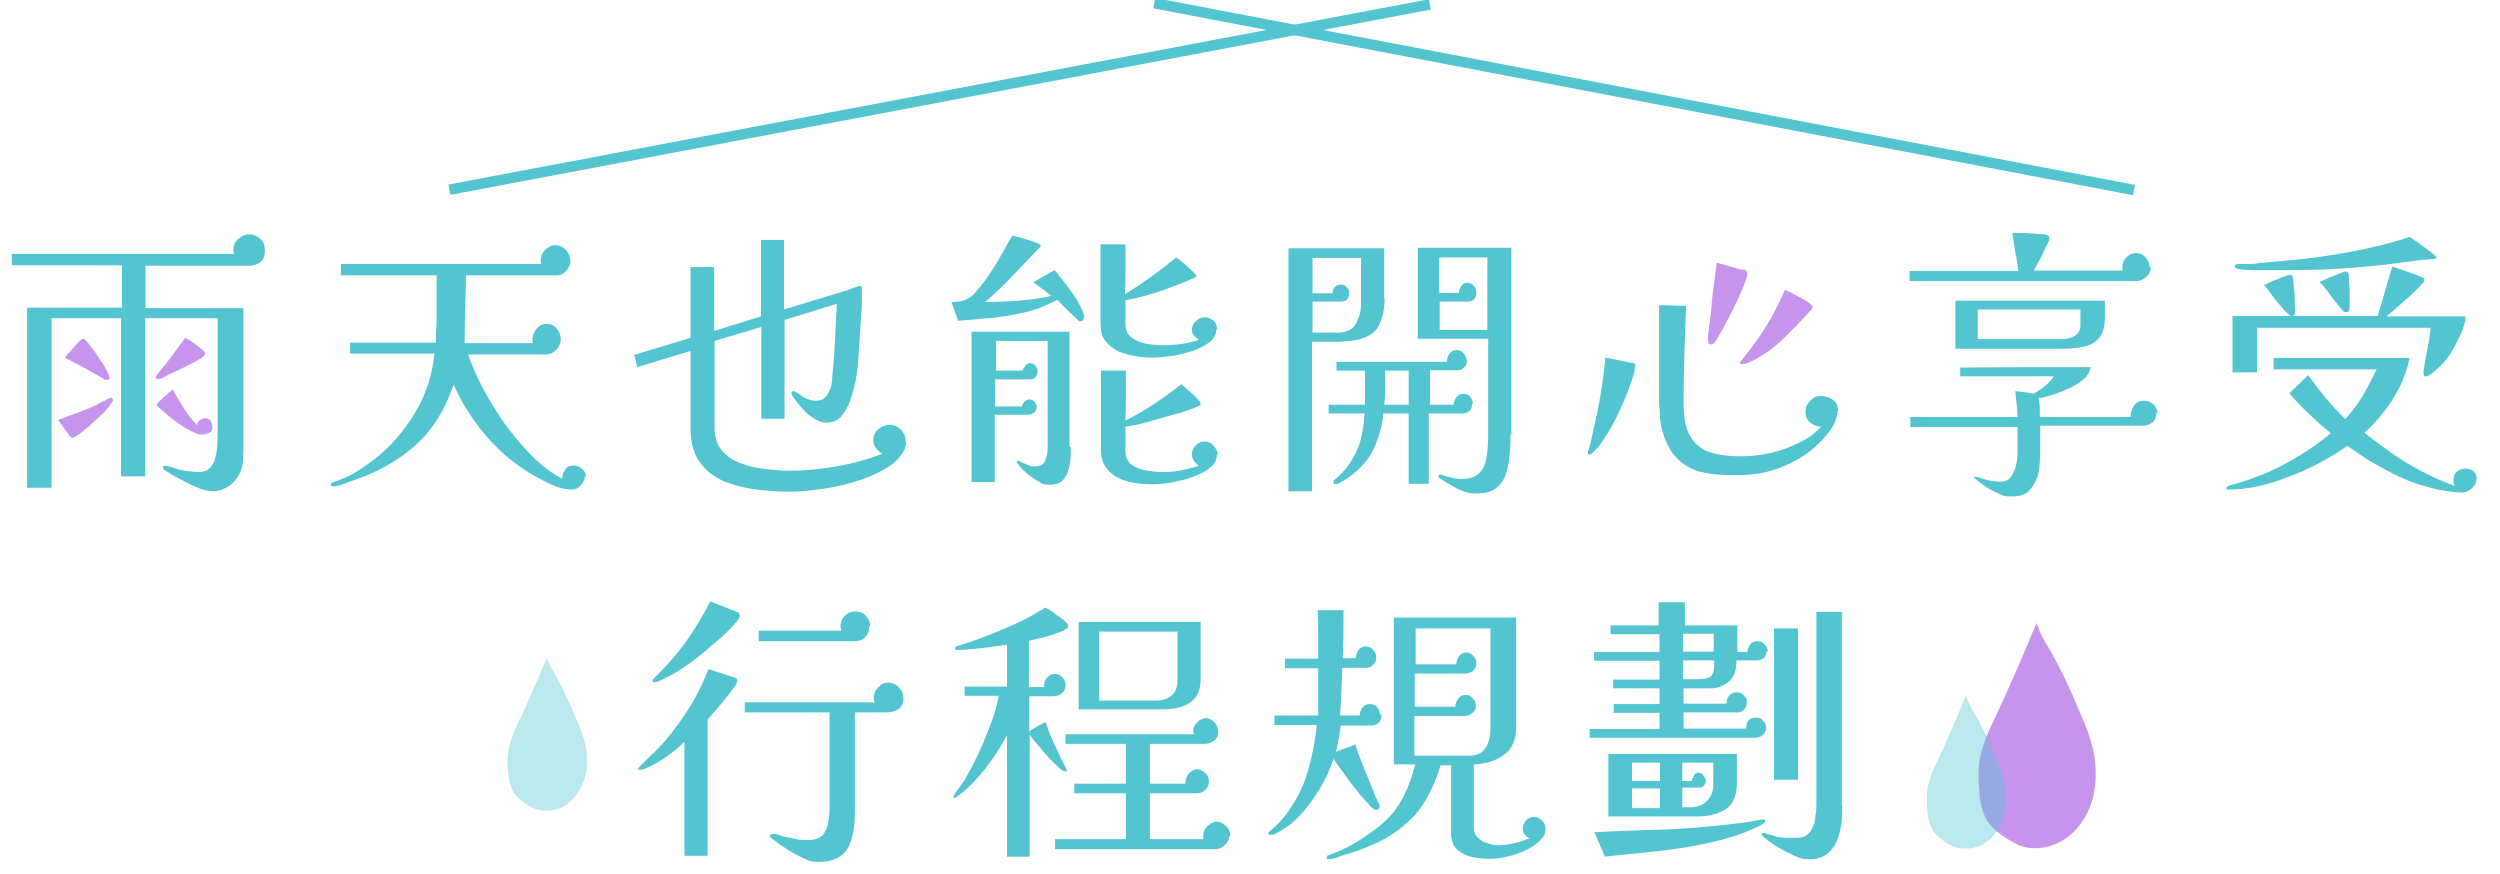 <?xml version="1.0" encoding="UTF-8"?>
<svg id="_圖層_1" data-name=" 圖層 1" xmlns="http://www.w3.org/2000/svg" width="572" height="200" xmlns:xlink="http://www.w3.org/1999/xlink" viewBox="0 0 572 200">
  <defs>
    <clipPath id="clippath">
      <rect x="440.9" y="159.2" width="18.2" height="34.9" fill="none"/>
    </clipPath>
    <clipPath id="clippath-1">
      <rect x="116.1" y="150.5" width="18.2" height="34.9" fill="none"/>
    </clipPath>
  </defs>
  <path id="Path_18362" data-name="Path 18362" d="M466,142.4c-3.1,7.6-6.4,15.1-9.9,22.6-1.3,2.5-2.3,5.2-3,7.9-.5,2.7-.5,5.5-.2,8.2,0,2.4.7,4.7,1.8,6.8,1,1.3,2.2,2.5,3.5,3.3,1.1.8,2.3,1.5,3.5,2.1,4.3,1.8,9.5.3,12.8-3s4.9-7.9,5-12.6c0-2.1-.1-4.2-.6-6.2-.7-2.9-1.7-5.7-3-8.4-2-5-4.3-9.9-7-14.6-.8-1.3-1.6-2.6-2.2-4-.2-.7-.5-1.4-.9-2" fill="#c694ed"/>
  <g id="Group_5641" data-name="Group 5641" opacity=".4">
    <g id="Group_5640" data-name="Group 5640">
      <g clip-path="url(#clippath)">
        <g id="Group_5639" data-name="Group 5639">
          <path id="Path_18363" data-name="Path 18363" d="M449.8,159.2c-2.1,5.1-4.3,10.2-6.7,15.3-.9,1.7-1.5,3.5-2,5.4-.3,1.8-.4,3.7-.1,5.5,0,1.6.5,3.2,1.2,4.6.7.9,1.5,1.7,2.4,2.3.7.6,1.5,1,2.4,1.4,3,1.1,6.4.3,8.6-2s3.4-5.3,3.4-8.5c0-1.4,0-2.8-.4-4.2-.5-2-1.2-3.9-2-5.7-1.3-3.4-2.9-6.7-4.7-9.9-.6-.9-1.1-1.8-1.5-2.7-.2-.5-.4-.9-.6-1.4" fill="#52c5d1"/>
        </g>
      </g>
    </g>
  </g>
  <rect id="Rectangle_5579" data-name="Rectangle 5579" x="100.85" y="21.01" width="228.3" height="2.4" transform="translate(-.39 40.3) rotate(-10.7)" fill="#52c5d1"/>
  <rect id="Rectangle_5580" data-name="Rectangle 5580" x="374.96" y="-92" width="2.4" height="228.2" transform="translate(283.97 387.46) rotate(-79.2)" fill="#52c5d1"/>
  <g id="Group_5644" data-name="Group 5644" opacity=".4">
    <g id="Group_5643" data-name="Group 5643">
      <g clip-path="url(#clippath-1)">
        <g id="Group_5642" data-name="Group 5642">
          <path id="Path_18364" data-name="Path 18364" d="M125.1,150.5c-2.1,5.1-4.3,10.2-6.7,15.3-.9,1.7-1.5,3.5-2,5.4-.3,1.8-.4,3.7-.1,5.5,0,1.6.5,3.2,1.2,4.6.7.9,1.5,1.7,2.4,2.3.7.6,1.5,1,2.4,1.4,3,1.1,6.4.3,8.6-2,2.2-2.3,3.4-5.3,3.4-8.5,0-1.4,0-2.8-.4-4.2-.5-2-1.2-3.9-2-5.7-1.4-3.4-2.9-6.7-4.7-9.9-.6-.9-1.1-1.8-1.5-2.7-.2-.5-.4-.9-.6-1.4" fill="#52c5d1"/>
        </g>
      </g>
    </g>
  </g>
  <g>
    <g>
      <path d="M60.6,57.5c0,1.2-.4,2.1-1.2,2.6s-1.7.8-2.8.7h-23.3v9.7h22.4v30.9c0,1.1,0,2.3-.1,3.7,0,1.4-.4,2.6-.9,3.5-.6,1.1-1.4,2-2.5,2.7s-2.2,1.1-3.3,1.1-2.7-.3-4.1-1c-1.4-.6-2.9-1.4-4.4-2.2-.5-.3-1-.5-1.4-.8-.5-.3-.9-.6-1.4-.9-.2-.1-.3-.3-.3-.5v-.3s.2-.1.3-.1h.5c.3,0,.5.1.7.2.3,0,.7.2,1.1.3.3,0,.7.2.9.3.8.2,1.5.3,2.3.4s1.5.2,2.5.2,1.8-.3,2.4-.9c.6-.6,1-1.3,1.2-2.2.3-.9.4-1.8.5-2.7,0-.9.1-1.8.1-2.5v-26.9h-16.6v36.2h-5.5v-36.2h-15.9v38.8h-5.6v-41.2h21.7v-9.7H2.7v-2.6h50.8c0-.3-.1-.6-.1-.9,0-1.1.4-2,1.2-2.6s1.6-1,2.4-1,1.7.3,2.5,1,1.1,1.6,1.1,2.7v.2Z" fill="#52c5d1"/>
      <path d="M133.8,109c0,.7-.3,1.3-.9,2-.6.7-1.2,1-1.9,1-1.7,0-3.3-.4-4.8-1.1s-3-1.5-4.4-2.3c-4.1-2.4-7.6-5.4-10.6-8.9s-5.5-7.4-7.4-11.7c-2,5.9-5,10.6-9,14.1s-8.9,6.2-14.8,8.1c-.2,0-.5.2-.8.3-.3.1-.7.2-1,.4-.3,0-.6.2-1,.3-.4,0-.6.1-.9.1s-.2,0-.4-.1c-.2,0-.2-.2-.2-.3,0-.2.1-.4.4-.5.1,0,.4-.2.7-.3.1,0,.3,0,.4-.1.1,0,.2,0,.3-.1.4-.2.8-.4,1.2-.5.4-.2.8-.4,1.1-.5,1.4-.7,2.7-1.5,3.9-2.4,1.2-.8,2.4-1.7,3.5-2.7,3.5-3.1,6.2-6.5,8.3-10.3,2.1-3.7,3.4-7.9,3.9-12.6h-19.3v-2.5h19.6c0-1.5.1-3,.2-4.5v-10.9h-21.9v-2.6h45.8c0-.3-.1-.5-.1-.7,0-.9.3-1.8,1-2.5s1.5-1.1,2.4-1.1,1.7.4,2.4,1.1c.7.8,1,1.6,1,2.5s-.3,1.4-.9,2.2c-.6.7-1.3,1.1-2.2,1.1h-20.8c0,2.6-.1,5.2-.2,7.8,0,2.6-.1,5.1-.1,7.7h15.6c0-.3-.1-.5-.1-.7,0-.9.3-1.7.9-2.5s1.4-1.2,2.4-1.2,1.7.4,2.3,1.1c.6.7.9,1.5.9,2.4s-.3,1.7-1,2.4c-.7.7-1.5,1.1-2.4,1.1h-17.8c.6,1.8,1.5,3.9,2.5,6,1.1,2.2,2.3,4.4,3.8,6.7,1.4,2.3,3,4.5,4.7,6.5,1.7,2.1,3.4,3.9,5.2,5.5,1.8,1.6,3.5,2.8,5.3,3.7,0-.7.3-1.4.7-2,.4-.7,1-1,1.9-1s1.4.3,2,.8.9,1.2.9,1.9l-.3-.2Z" fill="#52c5d1"/>
      <path d="M207.3,101.3c0,.9-.4,1.8-1.1,2.8-.7.9-1.4,1.6-2.2,2.2-2,1.4-4.4,2.6-7.1,3.5-2.7.9-5.5,1.6-8.3,2s-5.5.7-7.9.7-5.1-.2-7.7-.5c-2.6-.3-5.1-1-7.4-1.9-2.3-1-4.1-2.4-5.5-4.4-1.4-1.9-2.1-4.5-2.1-7.7v-17.7l-12.2,3.7-.7-2.8,12.9-3.9v-16.2h5.4v14.6l10.7-3.3v-17.5h5.3v15.9l14.1-4.3c.3,0,.9-.3,1.7-.6.8-.3,1.3-.5,1.6-.5s.4.2.4.6v3.4c0,1.2-.1,2.3-.2,3.4-.2,2.8-.4,5.9-.6,9.1-.2,3.2-.7,6.2-1.6,8.9-.3.9-.6,1.8-1.1,2.7-.5.9-1.1,1.7-1.8,2.3-.7.6-1.7.9-2.8.9s-2-.4-3.1-1.1-2-1.6-2.9-2.7c-.9-1-1.5-1.9-2-2.7v-.3c0-.3.2-.4.5-.4s.2,0,.3.1c.1,0,.3.2.5.3.1,0,.3.2.5.3s.4.3.6.5c.5.3,1,.5,1.5.7s1.1.3,1.7.3c.9,0,1.6-.3,2.1-.8s.9-1.2,1.2-2c.2-.7.4-1.4.4-2.2,0-.7.1-1.5.2-2.2.2-2.5.4-5,.5-7.5s.2-5,.4-7.5l-12,3.7v22.6h-5.3v-21l-10.7,3.2v20c0,2.1.6,3.8,1.7,5.1,1.1,1.3,2.6,2.3,4.3,2.9,1.8.7,3.6,1.1,5.5,1.3,1.9.2,3.7.4,5.3.4,3.6,0,7.3-.3,11-1,3.7-.6,7.3-1.6,10.6-2.9-.6-.3-1.1-.8-1.5-1.3s-.6-1.1-.6-1.9.4-1.8,1.2-2.4c.8-.7,1.7-1,2.6-1s1.8.4,2.5,1.1,1.1,1.5,1.1,2.5l.1.5Z" fill="#52c5d1"/>
      <path d="M248,72.4c0,.2,0,.4-.1.7,0,.2-.3.4-.7.4s-.5-.2-1-.7c-.5-.4-1-.9-1.6-1.5-.3-.3-.6-.6-.9-.9-.3-.3-.6-.5-.8-.8-.2-.2-.4-.4-.6-.6-.2-.2-.3-.3-.4-.4-1.3.7-2.6,1.2-3.9,1.8-1.3.5-2.7.9-4.2,1.2-1.2.3-2.4.5-3.6.7-1.2.2-2.4.3-3.6.5-1.2,0-2.5.2-3.7.3-1.2.1-2.5.2-3.7.3l-1.5-4.3c1,0,1.9-.1,2.6-.3.7-.2,1.5-.6,2.2-1.2,1.1-1.1,2.1-2.4,3.3-4,1.1-1.6,2.2-3.3,3.2-5.1s1.9-3.3,2.6-4.6c1,.2,2,.5,3,.8s1.9.6,2.9,1h.1c.3.2.5.4.5.5s0,.3-.2.4c0,0-.1.2-.3.3-2,2.1-4,4.2-6,6.3-2,2.1-4.1,4.1-6.2,5.9,1.3,0,2.5,0,3.8-.1,1.3,0,2.5-.1,3.8-.2s2.5-.3,3.8-.4c1.3-.2,2.5-.4,3.7-.7-.7-.6-1.3-1.1-2-1.6s-1.4-1-2.1-1.5c.8-.5,1.6-.9,2.4-1.4.8-.4,1.6-.9,2.5-1.4.4.5,1,1.2,1.8,2.2.7,1,1.5,2,2.3,3.1s1.4,2.2,1.9,3.2.8,1.8.8,2.4l-.1-.3ZM245,102.3c0,1.1,0,2.4-.2,3.7-.2,1.4-.6,2.5-1.3,3.5s-1.8,1.4-3.4,1.4-1.6-.2-2.4-.7c-.8-.4-1.6-1-2.3-1.5-.7-.6-1.3-1.1-1.8-1.7-.5-.5-.8-.9-.9-1.1,0-.2-.1-.3-.1-.3,0-.1.1-.2.3-.2s.3,0,.5.2l.6.3c.5.2,1,.4,1.4.6.5.2.9.2,1.4.2,1.2,0,2-.4,2.3-1.3.4-.9.6-1.8.6-2.8v-24.6h-11.8v6.8h6.1c0-.3.3-.7.6-1.1s.7-.6,1.1-.6.9.2,1.2.6.5.8.5,1.2-.1.9-.4,1.3-.7.6-1.2.6h-8.1v6.2h6.1c0-.3.3-.7.6-1.1.3-.3.7-.5,1.1-.5s.9.2,1.2.5c.3.4.5.7.5,1.2s-.2,1-.6,1.3c-.4.3-.9.5-1.4.5h-7.6v15.4h-5.3v-34.4h22.4v26.2l.3.2ZM278.3,75.3c0,1.2-.6,2.3-1.7,3.1-1.1.8-2.5,1.5-4.1,2s-3.2.9-4.8,1.1c-1.6.2-2.8.3-3.7.3-1.3,0-2.7,0-4.1-.3-1.4-.2-2.7-.6-4-1.1-1.2-.6-2.2-1.4-3-2.4s-1.1-2.4-1.1-4v-18.1h5.7v5.7c0,1.9,0,3.8-.1,5.7,4.1-2.5,8-5.3,11.7-8.4.2.1.6.4,1.1.8.5.4,1,.9,1.5,1.3.5.5,1,.9,1.4,1.3.4.4.6.7.6.8,0,.2-.2.4-.5.5-2.5,1.1-5.1,2.1-7.7,3s-5.3,1.6-8,2.1v5.4c0,1.4.5,2.5,1.5,3.2s2.2,1.2,3.5,1.4c1.4.2,2.6.3,3.7.3s2.7-.1,4.1-.3c1.4-.2,2.8-.5,4-1-.4-.2-.8-.5-1.1-.9-.3-.4-.5-.8-.5-1.3,0-.8.3-1.5.9-2,.6-.6,1.2-.9,2-.9s1.5.3,2.1.8c.5.5.8,1.2.8,2l-.2-.1ZM278.4,104.1c0,1-.4,1.9-1.2,2.6-.8.7-1.8,1.4-3,1.9s-2.5,1-3.9,1.3-2.6.6-3.8.7c-1.2.2-2.2.2-2.9.2-1.3,0-2.7-.1-4-.3-1.4-.2-2.6-.6-3.8-1.2s-2.1-1.4-2.8-2.4-1.1-2.4-1.1-4v-18.1h5.7v5.7c0,1.9,0,3.8-.1,5.7,2.3-1.1,4.5-2.4,6.6-3.8s4.2-2.9,6.2-4.5c.2.2.6.5,1,.9.5.4,1,.8,1.5,1.3.5.4.9.9,1.3,1.3s.6.7.6,1-.2.4-.5.5c-.6.3-1.3.6-1.9.8-.7.2-1.3.4-2,.7-.7.2-1.4.4-2,.5-.7.2-1.3.4-2,.6-1.4.4-2.9.8-4.3,1.2-1.4.4-2.9.7-4.5.9v5.6c0,1.4.5,2.5,1.5,3.2s2.2,1.1,3.5,1.3c1.4.2,2.6.3,3.7.3s2.8-.1,4.1-.4c1.4-.3,2.7-.6,4-1-.4-.3-.8-.7-1.1-1.1-.3-.5-.5-1-.5-1.5,0-.8.3-1.5.9-2.1s1.2-.9,2-.9,1.5.3,2.1,1,.9,1.4.9,2.2l-.2-.1Z" fill="#52c5d1"/>
      <path d="M316.8,68.4c0,1.9-.3,3.7-1,5.4-.6,1.7-2,2.9-4,3.6-.8.3-1.8.5-2.8.6s-2,.2-3,.2h-5.8v34.2h-5.4v-55.6h21.9v11.6h.1ZM311.5,59h-11.2v8.1h4.6c0-.5.1-1,.5-1.4s.8-.6,1.4-.6,1,.2,1.3.6c.4.4.6.8.6,1.3,0,1.4-.7,2.1-2.2,2h-6.2v7.1h5.8c1.9,0,3.3-.6,4.1-2,.8-1.4,1.2-2.9,1.2-4.6v-10.5h.1ZM336.8,92.4c0,.8-.2,1.4-.7,1.7-.5.4-1.1.5-1.8.5h-7.4v16.1h-4.6v-16.1h-5.8c-.2,2.4-.8,4.8-1.7,7-.9,2.3-2.3,4.2-4.1,5.9-.3.3-.7.7-1.4,1.2-.7.5-1.4,1-2.1,1.4s-1.2.7-1.6.7-.5-.2-.5-.5,0-.3.2-.5.4-.3.6-.5c.2-.1.3-.3.5-.5.8-.7,1.6-1.6,2.3-2.6,1.2-1.8,2.1-3.6,2.6-5.5s.8-4,.9-6.1h-8.2v-2h8.3v-7.8h-6.5v-2h25.2c0-.6.2-1.2.6-1.8.4-.6.9-.9,1.7-.9s1.2.3,1.6.8.7,1.1.7,1.7-.2,1.2-.7,1.6-1,.6-1.7.5h-6v7.9h5.4c0-.6.3-1.2.6-1.7.4-.5.9-.8,1.6-.8s1.2.2,1.6.7.6,1,.6,1.6h-.2ZM322.3,92.6v-7.8h-5.4v3.9c0,1.3,0,2.6-.2,3.9h5.6ZM345.6,99.4c0,1.4,0,2.9-.2,4.5-.1,1.6-.4,3.1-.8,4.4-.4,1.4-1.2,2.5-2.2,3.3-1.1.9-2.5,1.3-4.5,1.3s-3-.4-4.5-1.1c-1.5-.8-2.8-1.6-4-2.4-.2-.1-.3-.3-.3-.5s.2-.3.5-.3h.3c.3.2.7.3,1.1.4s.7.2,1.1.3c.8.2,1.5.3,2.2.3,2,0,3.4-.5,4.3-1.5s1.4-2.3,1.6-3.9.3-3.1.3-4.7v-22h-16.1v-20.8h21.4v42.7h-.2ZM340.3,75.5v-16.6h-11v8.1h4.5c0-.5.2-1,.5-1.5s.8-.8,1.4-.8,1.1.2,1.5.7c.4.4.6.9.6,1.5,0,1.5-.8,2.2-2.4,2.1h-6v6.5h11-.1Z" fill="#52c5d1"/>
      <path d="M374.1,83.8c0,.2,0,.5-.1.9-.4,1.8-1.1,3.8-2,6s-1.9,4.3-3,6.4-2.3,3.8-3.4,5.3c-.2.2-.5.5-.9.9s-.7.7-.9.7-.5,0-.5-.3v-.3c.2-.4.3-.8.4-1.2.1-.4.2-.8.3-1.2.7-3.2,1.4-6.3,2-9.5s1-6.4,1.3-9.7l5.8,1.2h.4c.1,0,.2,0,.3.1.2,0,.3.3.3.5v.2ZM420.4,93.9c0,.7-.1,1.5-.4,2.2-.2.7-.6,1.4-1,2-2.4,3.4-5.5,6-9.2,7.8-3.7,1.9-7.7,2.8-11.8,2.8s-.7,0-1.1,0h-1.1c-2.2,0-4.4-.2-6.5-.7-1.9-.4-3.5-1.3-4.9-2.5s-2.5-2.7-3.2-4.5c-.8-1.8-1.2-3.5-1.4-5.3,0-1.1-.1-2.3-.2-3.4v-22.5l6.2.2c-.2,3.6-.3,7.3-.4,10.9s-.2,7.2-.2,10.9.4,5.8,1.3,7.6c.9,1.8,2.3,3.1,4.2,3.9,1.9.7,4.4,1.1,7.6,1.1,4.9,0,9.6-1.1,13.9-3.4,1.7-.8,3.2-2,4.5-3.4-1,0-1.8-.3-2.5-.9-.7-.5-1.1-1.4-1.1-2.5s.3-1.7,1.1-2.5c.7-.8,1.5-1.1,2.4-1.1s2,.3,2.8.9,1.2,1.5,1.2,2.6l-.2-.2Z" fill="#52c5d1"/>
      <path d="M493.4,94.4c0,1-.3,1.8-1,2.3s-1.5.8-2.5.7h-23.1v6.2c0,1.1-.1,2.2-.2,3.3-.1,1.1-.3,2-.7,2.8-.6,1.4-1.3,2.3-2.1,3-.9.6-2,.9-3.6.9s-1.9-.2-3-.7-2.1-1-3.1-1.7-1.8-1.3-2.4-1.9h-.1c0-.1,0-.2.3-.2s.6,0,1.3.3c.7.2,1.1.3,1.3.4.5.1,1.1.2,1.6.3.5,0,1.1.1,1.6.1,1,0,1.8-.3,2.3-1,.5-.6.9-1.4,1.2-2.4.2-1,.4-1.9.4-3v-6.1h-24.5v-2.3h24.5c0-1-.1-1.9-.2-2.9s-.2-1.9-.3-3c1.4.1,2.8.3,4.1.6.8-.4,1.7-1,2.6-1.7s1.6-1.5,2.1-2.3h-21.4v-2c5,0,10-.1,14.9-.1h15c-.2,1-.7,1.9-1.6,2.7-.9.8-2,1.5-3.3,2.1s-2.5,1.1-3.8,1.5-2.3.7-3.2.8c0,.7.2,1.4.2,2.1v2.2h20.8c0-.9.2-1.7.7-2.5s1.2-1.2,2.3-1.2,1.6.3,2.2.8.9,1.3.9,2.1l-.2-.2ZM492.1,61.2c0,.8-.3,1.5-1,2.1-.6.6-1.4,1-2.2,1h-52v-2.3h24.9c-.2-1.4-.4-2.9-.7-4.3-.2-1.4-.4-2.9-.7-4.4h1.6c.8,0,1.7,0,2.7.1s1.9.1,2.6.2c.8,0,1.2.2,1.3.3.2.1.3.4.3.8s-.2.5-.5,1.2-.7,1.4-1.1,2.3c-.4.8-.8,1.6-1.2,2.3-.4.7-.7,1.2-.8,1.4h20.4c0-.3-.1-.5-.1-.8,0-.8.3-1.6.9-2.2.6-.6,1.3-1,2.2-1s1.6.3,2.2,1c.6.6.9,1.4.9,2.2l.3.1ZM481.6,72.6c0,2.1-.4,3.7-1.3,4.7s-2,1.7-3.4,2-3.1.5-4.9.5h-24.6v-11h34.2v3.9-.1ZM475.9,70.8h-23.4v6.8h19.2c1,0,1.9-.2,2.9-.7.9-.5,1.4-1.3,1.4-2.5v-3.6h-.1Z" fill="#52c5d1"/>
      <path d="M566.6,109.5c0,1-.4,1.7-1.1,2.3-.7.6-1.4.9-2.2.9-1.2,0-2.7-.2-4.6-.5-1.9-.4-3.8-.9-5.7-1.5-.6-.2-1.1-.4-1.7-.6-.5-.2-1.1-.5-1.6-.7s-1-.4-1.5-.7c-.5-.2-.9-.4-1.2-.6-1.6-.8-3.2-1.7-4.9-2.7-1.6-1-3.3-2.2-5-3.4-1.7,1.2-3.8,2.5-6.2,3.8s-4.8,2.4-7.3,3.3c-2.5,1-4.9,1.7-7.2,2.2s-4.5.7-6.4.7-.3,0-.4,0c-.2,0-.2-.2-.2-.3,0-.2.2-.4.7-.6,1.4-.4,2.8-.8,4.3-1.3,1.4-.5,2.8-1.1,4.2-1.6,2.5-1.1,5-2.4,7.6-4s5-3.3,7.1-5.1c-1.8-1.4-3.4-2.9-5-4.4s-3.1-3.1-4.5-4.7l4.3-4.2c1.2,1.7,2.5,3.4,3.9,5.1s2.9,3.3,4.6,5c1.6-1.8,3-3.6,4.1-5.5s2.1-3.9,3.1-5.9h-23.6v-2.6h31.1c-.4,2.1-1.1,4.3-2.2,6.5-1.1,2.2-2.4,4.3-3.9,6.1-1.5,1.9-2.9,3.4-4.2,4.5,1.8,1.5,3.9,3,6.1,4.6,2.3,1.6,4.6,3,7.1,4.3s5,2.4,7.5,3.3c-.2-.4-.3-.6-.3-.9v-.6c0-.9.3-1.5.9-1.9.6-.4,1.2-.6,1.8-.6s1.3.2,1.8.6.8,1.1.8,1.9l-.1-.2ZM564.1,72.4c0,1.2-.4,2.5-1.1,4.1-.7,1.5-1.4,2.9-2.2,4.2-.7,1.1-1.4,2-2.2,2.8s-1.6,1.5-2.4,2.1c-.2.2-.5.3-1,.5-.4.2-.7-.1-.7-.8s0-.8.2-1.6c.1-.8.3-1.7.5-2.8.2-1.1.4-2.1.6-3.2s.3-1.9.3-2.7h-39.7v10.2h-5.6v-12.9h13.3c-.4-.3-.9-.8-1.5-1.4-.6-.7-1.2-1.4-1.8-2.1s-1.1-1.5-1.6-2.1c-.5-.7-.9-1.2-1.2-1.5.5-.2,1.2-.5,2-.9.9-.3,1.7-.7,2.5-1s1.3-.4,1.5-.4.4,0,.5.3c0,.2.1.4.2.6,0,1,.2,2.2.3,3.6,0,1.4.1,2.6.1,3.6s0,.4,0,.7c0,.2-.2.4-.5.6h19.4c.6-1.9,1.2-3.8,1.7-5.7.5-1.9,1.1-3.8,1.7-5.6.6.2,1.2.4,1.8.6s1.1.4,1.7.6c.6.2,1.1.4,1.7.6.6.2,1.2.5,1.9.8.1,0,.2.2.2.4s0,.5-.3.7c-1.2,1.4-2.6,2.7-4.1,4s-2.9,2.6-4.3,3.7h18.1ZM557.6,58.7c0,.2-.2.4-.5.5-.3,0-.5.1-.8.1-.4,0-.8,0-1.2.1-.4,0-.8,0-1.2.1l-4.7.6c-4.2.6-8.5,1-12.8,1.3s-8.6.4-12.8.4-1.8,0-2.8,0h-5.6c-.9,0-1.8-.1-2.7-.2-.2,0-.5,0-.8-.2-.3-.1-.4-.3-.4-.5s.2-.4.7-.5h2.4c.8,0,1.6,0,2.3-.2.8,0,1.5-.1,2.3-.2,3.5-.3,7.1-.6,10.8-1.1s7.4-1.1,11.1-1.9c3.7-.8,7.2-1.7,10.5-2.8.4.3.8.6,1.4,1,.6.4,1.2.8,1.8,1.3.7.5,1.4,1,1.9,1.4s.8.7.8.9l.3-.1ZM537.6,69.9c0,.3,0,.6-.1,1,0,.4-.3.5-.7.5s-.5,0-.7-.3h0c-.3-.3-.6-.6-.9-1-.3-.3-.5-.7-.9-1.1-.6-.7-1.1-1.5-1.7-2.3-.6-.8-1.2-1.5-1.9-2.2.5-.2,1.2-.5,2-.9.9-.3,1.7-.7,2.5-1s1.3-.5,1.5-.5c.4,0,.7.3.7.9,0,1.3.2,2.5.2,3.5v3.4Z" fill="#52c5d1"/>
    </g>
    <path d="M25.9,91.3c0,.3-.3.8-.8,1.5s-1.2,1.5-2.1,2.3-1.7,1.6-2.6,2.4-1.7,1.4-2.4,1.9c-.7.5-1.2.8-1.4.8s-.5-.2-.7-.5c-.1-.2-.3-.4-.4-.6-.2-.2-.3-.4-.5-.6-.3-.4-.6-.9-.9-1.3-.3-.5-.6-.8-.8-1.1,1.3-.5,2.6-1,4-1.5,1.3-.5,2.6-1,3.8-1.5.3-.2.7-.3,1-.5s.6-.3.9-.5c.3-.1.6-.3.9-.4.3-.2.6-.3.9-.5.2,0,.3-.1.3-.1.2,0,.3-.1.3-.1.3.1.4.3.4.5l.1-.2Z" fill="#c694ed"/>
    <path d="M25.1,86.4c0,.4-.2.5-.5.5h-.5c-1.5-.9-3.1-1.7-4.6-2.6-1.6-.9-3.1-1.7-4.7-2.5.2-.2.5-.5.8-.9.3-.3.6-.7,1-1.1.3-.4.7-.8,1-1.1.3-.3.5-.6.7-.7,0,0,.2-.2.3-.3.1-.1.3-.2.4-.2s.2,0,.3.1h0c.3.2.7.7,1.3,1.4.6.8,1.3,1.7,1.9,2.7.7,1,1.3,1.9,1.7,2.7.5.8.7,1.4.7,1.6l.2.4Z" fill="#c694ed"/>
    <path d="M46.9,80.9c0,.3-.1.5-.4.7-.2.2-.7.5-1.4.9-.8.4-1.7.9-2.7,1.4s-2,1-2.9,1.4c-.4.2-.8.4-1.1.5-.3.2-.6.3-.9.5-.5.3-.9.4-1.2.4-.4,0-.7-.1-.7-.3s.2-.5.5-.9c1.1-1.3,2.2-2.7,3.2-4,1-1.4,2-2.8,3.1-4.2.5.3,1.1.6,1.8,1.1s1.4,1,1.9,1.5c.6.4.9.8.9,1h-.1Z" fill="#c694ed"/>
    <path d="M48.6,97.8c0,.6-.2,1-.7,1.2s-1,.4-1.4.4h-1c-1.3-.5-2.5-1.1-3.6-1.8-1.1-.7-2.2-1.5-3.3-2.4-.3-.3-.6-.6-1-.9s-.7-.6-1.1-.9l-.5-.5c-.1,0-.2-.2-.2-.3s.2-.3.6-.7c.2-.2.4-.4.6-.6.2-.2.4-.4.7-.6.3-.3.6-.5.9-.8.3-.3.6-.5.9-.8.7,1.3,1.6,2.7,2.5,4.2s2,2.8,3.1,4c0-.5.3-.9.7-1.2.4-.3.7-.4,1.1-.4.6,0,1.1.2,1.3.7.3.4.4.9.4,1.4h0Z" fill="#c694ed"/>
    <path d="M399.8,62.5c0,.5-.2,1.2-.6,2.3-.4,1-.9,2.2-1.5,3.5s-1.2,2.6-1.9,3.9c-.7,1.3-1.3,2.4-1.8,3.4-.6,1-1,1.7-1.3,2.2-.2.3-.4.5-.5.7-.2.2-.5.3-.7.3s-.5-.1-.6-.4c0-.3-.1-.5-.1-.7v-.9c.2-1.4.3-2.7.5-4s.3-2.7.4-4,.3-2.7.5-4.2.4-3,.6-4.5l5.6,1.6h.7c.1,0,.2,0,.2.1.3.2.5.4.5.7h0Z" fill="#c694ed"/>
    <path d="M414.7,70.3c0,.2,0,.3-.2.5l-.2.2-.2.2c-2,2.2-4.1,4.4-6.3,6.5-2.2,2.1-4.5,3.7-6.9,4.9-.1,0-.3.1-.5.2s-.4.2-.5.3c-.2,0-.4,0-.6.2h-.9c-.2,0-.3-.1-.3-.3s0-.3.3-.5c2.1-2.5,3.9-5,5.6-7.7s3.1-5.5,4.4-8.5c.5.2,1.2.5,2,1,.8.4,1.6.8,2.4,1.3.8.4,1.3.8,1.7,1.2.1.1.2.3.2.5Z" fill="#c694ed"/>
  </g>
  <g>
    <path d="M168.7,155.8c0,.3-.3.9-.9,1.7-.6.8-1.3,1.7-2.1,2.7s-1.6,1.9-2.3,2.7-1.2,1.4-1.5,1.7v31.2h-5.3v-26.1c-1.2,1.2-2.7,2.5-4.5,3.7s-3.5,2.1-5.1,2.7h-.8c-.1,0-.2,0-.2-.2s0-.2.3-.4h0c1-1.1,2-2,3-3,1-.9,1.9-1.9,2.8-2.9,2.1-2.5,4-5.1,5.7-7.8s3.1-5.7,4.3-8.7l5.9,1.9c.4.1.7.4.7.8h0ZM169.3,140.7c0,.4-.3,1-1,1.8s-1.4,1.6-2.3,2.4c-.8.8-1.7,1.6-2.6,2.3-.9.7-1.5,1.3-1.8,1.6-1.7,1.4-3.4,2.7-5.3,4-1.9,1.3-3.9,2.3-5.9,3.2-.3,0-.5.1-.6.1-.3,0-.5,0-.5-.3s0-.3.2-.4c.1-.1.2-.2.2-.3,2.6-2.5,5-5.2,7.2-8.2,2.1-3,4-6.1,5.6-9.3l6.3,2.5h.1v.1h0c.1,0,.2.2.2.3l.2.2ZM206.7,159.7c0,1.2-.4,2.1-1.2,2.6s-1.8.7-2.9.7h-7v21.8c0,1.5,0,3-.2,4.4-.2,1.5-.5,2.8-1,4s-1.3,2.2-2.5,2.9c-1.1.7-2.6,1.1-4.6,1.1s-2.2-.3-3.6-.9c-1.3-.6-2.6-1.3-3.8-2.1s-2.3-1.6-3.1-2.2c-.1,0-.3-.2-.4-.3-.1-.1-.2-.2-.2-.4s0-.3.3-.4c.2,0,.3-.1.5-.1h.3c.1,0,.2,0,.3.1h.2c.3,0,.5.2.8.3.3,0,.5.2.8.2.9.2,1.8.4,2.8.6.9.2,1.9.2,2.8.2,1.4,0,2.5-.4,3.2-1.1.7-.8,1.1-1.7,1.3-2.9s.3-2.3.3-3.4v-21.8h-19.4v-2.3h29.7c-.1-.3-.2-.7-.2-1,0-.9.3-1.7,1-2.4.6-.7,1.4-1.1,2.4-1.1s1.7.4,2.4,1.1c.7.7,1,1.5,1,2.4h0ZM198.9,143.2c0,1-.3,1.9-.9,2.5-.6.7-1.4,1-2.5,1h-21.9v-2.4h18.9c-.1-.4-.2-.8-.2-1.1,0-.9.3-1.6,1-2.3s1.4-1,2.4-1,1.8.3,2.4,1c.6.7,1,1.4,1,2.3h-.2Z" fill="#52c5d1"/>
    <path d="M244.4,143.3c0,.3-.4.6-1.1,1-.7.3-1.6.6-2.7,1-1,.3-2,.6-3,.8s-1.7.4-2.2.5v10.6h3.5v-.5c0-.7.3-1.3.8-1.8s1.1-.7,1.7-.7,1.1.2,1.6.7.8,1.1.8,1.8-.3,1.6-.9,2-1.2.6-1.9.6h-5.5v8c.8-.5,1.5-.9,2-1.2.6-.3,1.1-.6,1.7-.9.5,1.4,1,2.8,1.6,4.1s1.2,2.6,1.8,3.9c0,.1.3.5.6,1.1s.5,1.1.7,1.5c.1.1.2.3.2.5s-.1.2-.3.2c-.4,0-1-.3-1.7-1s-1.5-1.4-2.3-2.3c-.8-.9-1.6-1.8-2.3-2.7-.8-.9-1.4-1.7-1.9-2.4v27.9h-5.2v-27.8c-1.6,3-3.4,5.8-5.5,8.3-2,2.5-4.1,4.5-6.1,5.9-.3.2-.5.2-.6,0v-.4c.3-.5.8-1.1,1.3-1.8s.9-1.3,1.3-1.9c.9-1.6,1.9-3.5,3-5.7,1.1-2.3,2-4.6,2.9-7s1.5-4.5,1.8-6.4h-7.8v-2.1h9.7v-9.6c-2.1.3-4.1.6-5.9.8-1.8.2-3.7.4-5.5.4-.3,0-.5-.2-.5-.3,0-.3.1-.4.3-.5,1.9-.6,4.1-1.3,6.4-2.2,2.4-.9,4.8-1.9,7.2-3,2.5-1.1,4.7-2.4,6.8-3.7.3.2.8.5,1.3.8s1,.7,1.5,1.1c.7.4,1.2.9,1.7,1.3.5.4.7.8.7,1v.1ZM281.2,191.3c0,.8-.3,1.5-1,2.1s-1.3.9-1.9.9h-36.9v-2.3h16.2v-10.5h-11.8v-2.2h11.8v-9.1h-13.8v-2.2h29.4c-.1-.2-.2-.4-.2-.6,0-.9.3-1.6,1-2.2.6-.6,1.3-.9,1.9-.9s1.3.3,1.9.9c.6.6.9,1.3.9,2.2s-.3,1.7-1,2.1c-.7.5-1.4.7-2.1.7h-12.5v9.1h8.1c0-1,.3-1.8.9-2.4.6-.6,1.2-.9,1.8-.9s1.2.3,1.8.8c.6.5.9,1.2.9,2s-.3,1.5-.9,2-1.2.7-1.8.7h-10.8v10.5h12.2v-.7c0-.9.3-1.7,1-2.3s1.4-1,2.1-1,1.4.3,2.1,1c.7.6,1,1.4,1,2.3h-.3ZM274.7,155.3c0,1.8-.4,3.3-1.2,4.3-.8,1-1.9,1.7-3.2,2.1-1.3.4-2.7.6-4.3.6h-19.2v-20h27.9v13h0ZM269.5,144.5h-18v15.8h13c1.5,0,2.7-.4,3.6-1.2s1.3-1.9,1.3-3.3v-11.2l.1-.1Z" fill="#52c5d1"/>
    <path d="M316.1,163.5c0,1.7-.9,2.5-2.6,2.5h-6.8c0,1-.2,2-.4,3-.2,1-.4,2-.6,3,.7-.3,1.4-.6,2.1-.8s1.4-.5,2.3-.9c.1.5.4,1.3.8,2.4.4,1.1.9,2.3,1.4,3.6s1.1,2.5,1.5,3.7c.3.6.5,1.1.7,1.7.2.5.4,1,.6,1.4.4.8.6,1.2.6,1.3,0,.6-.3.9-.8.9s-.8-.3-1.5-1-1.4-1.5-2.3-2.6c-.8-1-1.7-2.1-2.5-3.2-.8-1.1-1.5-2.1-2.2-3-.6-.9-1.1-1.5-1.3-1.9-.7,2.2-1.7,4.5-3.1,6.8s-2.9,4.4-4.7,6.3c-1.8,1.9-3.8,3.3-6,4.3h-.7c-.3,0-.4,0-.4-.3s0-.3.2-.4c1.5-1.2,2.8-2.6,3.9-4,2.2-3,3.9-6.2,4.9-9.7,1-3.4,1.7-7,2.1-10.7h-9.7v-2.2h10v-10.8h-7.6v-2.2h7.6v-5.5c0-1.9,0-3.7-.1-5.6h5.9c0,3.8,0,7.5-.2,11h3c0-.6.2-1.2.6-1.8s1-.9,1.7-.9,1.3.3,1.7.8c.4.5.7,1.1.7,1.7s-.2,1.2-.7,1.7c-.4.5-1,.7-1.8.7h-5.3c0,1.8-.1,3.7-.2,5.5,0,1.8-.2,3.6-.3,5.4h4.5c0-.7.3-1.2.6-1.8.4-.5,1-.8,1.7-.8s1.3.2,1.7.7c.4.5.6,1,.6,1.6l.4.1ZM353.6,189.7c0,.9-.3,1.7-1,2.3-.6.7-1.3,1.3-2,1.7-1.3.8-2.8,1.5-4.6,2-1.8.5-3.4.8-5,.8s-2.7-.1-4.1-.4c-1.4-.3-2.6-.9-3.5-1.7-.9-.9-1.4-2.1-1.4-3.8v-15.5h-2.4c-.7,2.3-1.6,4.6-2.8,6.9s-2.7,4.3-4.5,5.9c-2.1,2-4.5,3.6-7,4.8s-5.2,2.2-8,3c-.3,0-.5.2-.8.3-.3,0-.6.2-.9.3-.7.2-1.3.3-1.8.3s-.2,0-.2-.2v-.3c0-.2,0-.4.3-.4s.4-.1.5-.2c.4-.2.9-.3,1.3-.5s.8-.3,1.2-.5c1.7-.8,3.5-1.8,5.3-3s3.4-2.4,4.8-3.7c1.8-1.7,3.2-3.7,4.3-5.9,1.1-2.2,1.9-4.6,2.5-7h-4.9v-33.6h28v25c0,2.9-.9,5.1-2.8,6.4-1.9,1.4-4.2,2.1-6.9,2.2v14.4c0,1,.3,1.8,1,2.4.6.6,1.4,1.1,2.3,1.3.9.3,1.7.4,2.5.4s2.3-.2,3.6-.5c1.3-.3,2.4-.7,3.4-1.1-.4-.1-.8-.4-1.1-.8-.3-.4-.5-.9-.5-1.3,0-.7.2-1.3.7-1.9.5-.6,1.1-.9,1.8-.9s1.4.3,1.9.8.8,1.1.8,1.9v.1ZM341.4,143.8h-17.5v8.2h9.3c0-.6.2-1.2.6-1.8s1-.9,1.7-.9,1.2.3,1.6.8c.5.5.7,1.1.7,1.7s-.3,1.3-.8,1.7-1.2.6-1.9.6h-11.4v7.6h9.3c0-.6.2-1.2.6-1.8s1-.9,1.8-.9,1.2.3,1.6.8c.5.5.7,1.1.7,1.7s-.3,1.2-.8,1.6c-.5.4-1.1.7-1.7.7h-11.6v9.1h12.4c2.1,0,3.1-.6,3.9-1.8s1.1-2.6,1.1-4.3v-22.9l.4-.1Z" fill="#52c5d1"/>
    <path d="M404.2,148.9c0,.7-.2,1.3-.7,1.7s-1.1.5-1.8.5h-4.4c0,1.9-.4,3.3-1.1,4.2-.8.9-1.7,1.5-2.9,1.9-.6.2-1.3.3-1.9.3h-6.2v3.5h9.8c0-.7.2-1.3.6-1.8s1-.8,1.7-.8,1.2.2,1.7.7.7,1,.7,1.6-.3,1.4-.8,1.8c-.5.4-1.1.6-1.9.5h-11.8v3.7h14.3c0-.7.2-1.3.5-1.8.4-.5.9-.7,1.8-.7s1.2.2,1.6.7c.5.5.7,1,.7,1.6s-.2,1.1-.7,1.6c-.5.4-1,.7-1.6.7h-38.1v-2h16v-3.7h-10.5v-2h10.5v-3.6h-10.6v-2h10.6v-4.3h-15v-2h15v-4.1h-11.2v-2h11v-5.3h6v5.3h12v6.1h2.3c0-.6.3-1.2.6-1.7.4-.5.9-.8,1.7-.8s1.2.3,1.7.8.7,1.1.7,1.7l-.3-.3ZM403.9,187.8c0,.2-.1.4-.4.6,0,0-.2.2-.3.2s-.2.1-.3.2c-2.4,1.2-5.1,2.3-8.1,3.1s-6.1,1.5-9.3,2c-3.2.5-6.4.9-9.5,1.2-3.2.3-6.1.6-8.8.9l-2.4-5.6c4.2-.2,8.3-.4,12.5-.5s8.4-.3,12.5-.7c2.3-.2,4.5-.4,6.8-.7,2.2-.2,4.4-.6,6.6-1h.5c.1,0,.2.1.2.3h0ZM397.4,179c0,2.9-.8,5-2.5,6.1s-3.9,1.7-6.6,1.7h-20.3v-14.3h29.4v6.5h0ZM379.8,178.7v-4.2h-6.4v4.2h6.4ZM379.8,184.9v-4.5h-6.4v4.5h6.4ZM392.1,174.5h-7.2v4.2h2.2c0-.3.2-.7.4-1.2.2-.4.6-.7,1.1-.7s.9.2,1.2.7c.3.4.5.9.5,1.2s-.2.8-.5,1.1-.7.5-1.2.4h-3.7v4.5h1.7c1.6,0,2.9-.4,3.9-1.4s1.5-2.3,1.5-3.9v-5.1l.1.2ZM392.1,149.1v-4.1h-7v4.1h7ZM392.1,151.1h-7v4.3h3.2c1.3,0,2.2-.1,2.9-.5.7-.4,1-1.3,1-2.8v-1h-.1ZM421.5,184.3c0,1.3,0,2.7-.2,4.1-.2,1.4-.5,2.7-1,4-.5,1.2-1.3,2.2-2.3,3s-2.4,1.2-4.1,1.2-2.1-.3-3.5-.9c-1.4-.6-2.7-1.3-4-2.1s-2.3-1.6-3-2.2c-.2-.2-.3-.3-.3-.4,0-.3.1-.4.4-.4h.5c.1.2.3.2.5.3.2,0,.4,0,.5.1.3,0,.7.2,1,.3.3,0,.5.2.6.2.7,0,1.5.2,2.2.2h2.2c1.4,0,2.4-.4,3.1-1.3.6-.9,1.1-1.9,1.2-3.1.2-1.2.3-2.3.3-3.4v-43.9h5.8v44.2l.1.1ZM411.4,178.4h-5.5v-34.6h5.5v34.6Z" fill="#52c5d1"/>
  </g>
</svg>